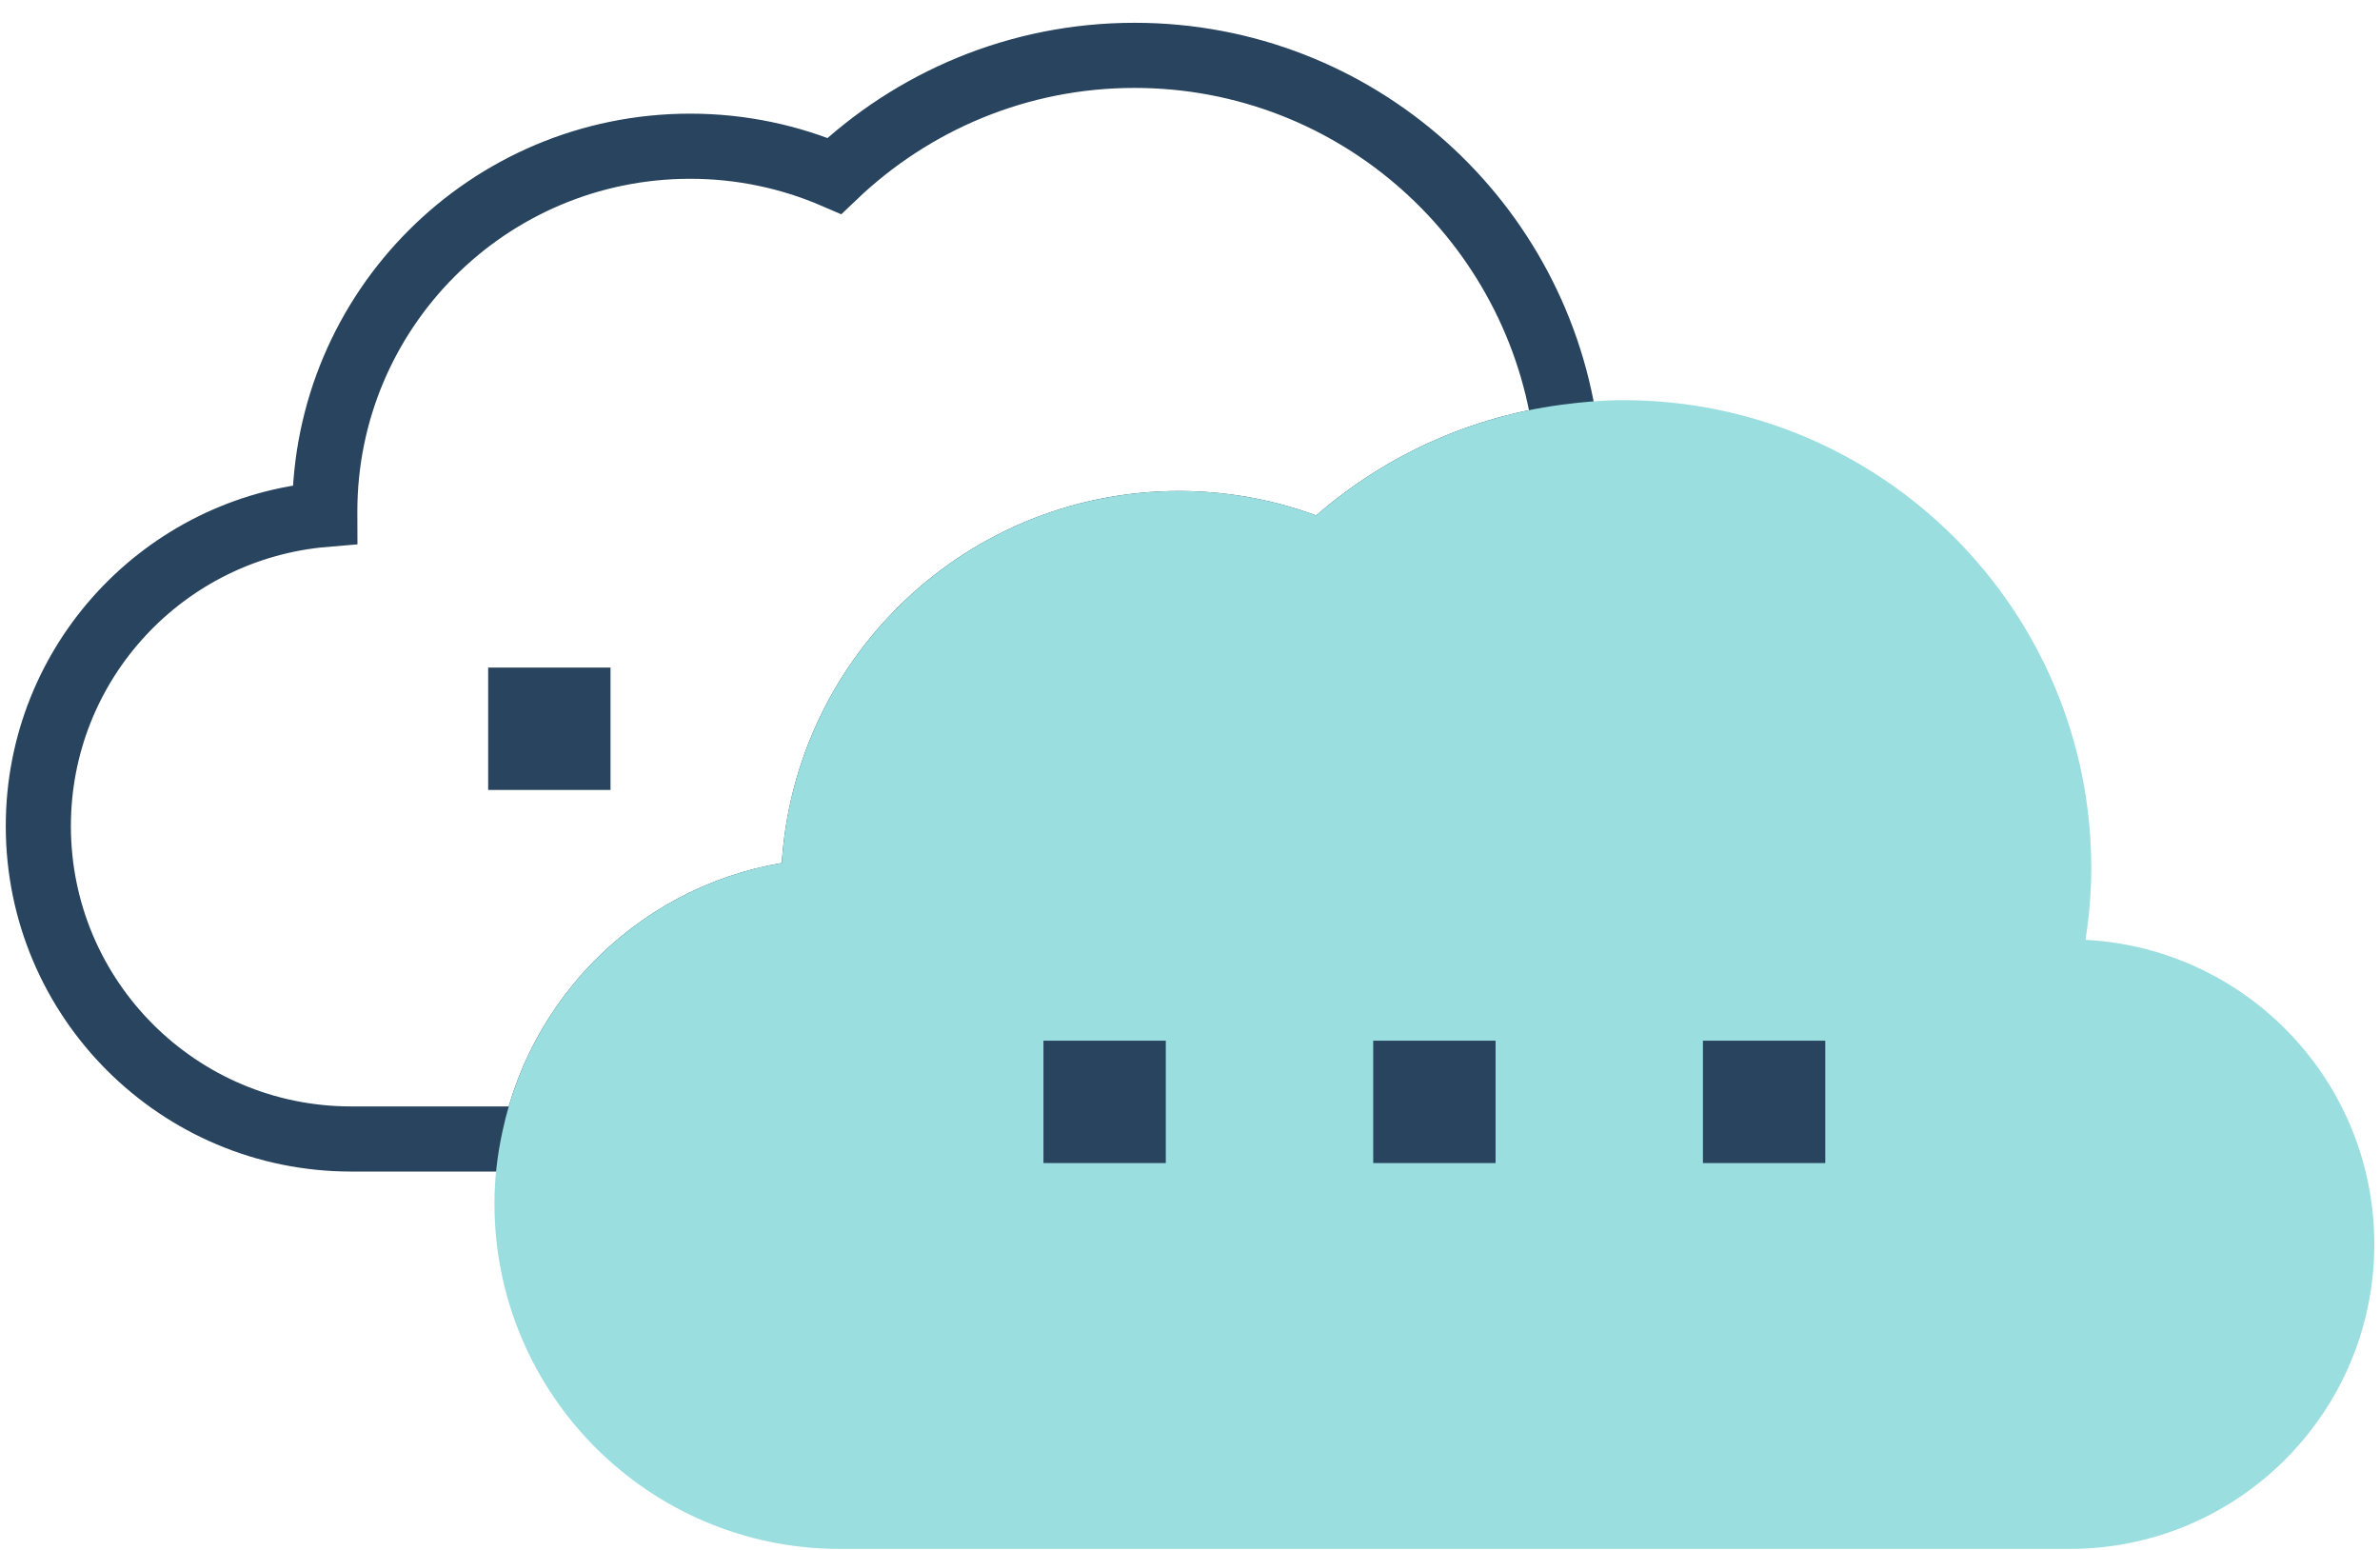 <svg width="86" height="56" viewBox="0 0 86 56" fill="none" xmlns="http://www.w3.org/2000/svg">
<path d="M29.4 32.22C29.4 32.188 29.395 32.154 29.395 32.119C29.395 24.829 35.307 18.917 42.6 18.917C44.448 18.917 46.21 19.3 47.808 19.989C50.162 17.743 53.212 16.231 56.598 15.786C55.635 8.018 49.025 2 40.996 2C36.787 2 32.974 3.662 30.15 6.354C28.551 5.666 26.791 5.283 24.941 5.283C17.648 5.283 11.736 11.194 11.736 18.485C11.736 18.519 11.74 18.554 11.74 18.586C5.942 19.071 1.385 23.922 1.385 29.848C1.385 36.091 6.447 41.153 12.692 41.153H19.299C20.31 36.331 24.382 32.639 29.4 32.22Z" stroke="#28445E" stroke-width="2.353" stroke-miterlimit="10"/>
<path d="M74.784 35.12C74.489 35.12 74.198 35.14 73.914 35.165C74.213 33.949 74.391 32.682 74.391 31.371C74.391 22.68 67.346 15.635 58.656 15.635C57.957 15.635 57.272 15.699 56.599 15.787C53.213 16.231 50.163 17.744 47.809 19.989C46.211 19.3 44.449 18.918 42.601 18.918C35.308 18.918 29.396 24.829 29.396 32.12C29.396 32.154 29.401 32.188 29.401 32.22C24.383 32.64 20.311 36.331 19.3 41.154C19.139 41.907 19.043 42.683 19.043 43.481C19.043 49.726 24.107 54.788 30.35 54.788H74.784C80.214 54.788 84.618 50.387 84.618 44.954C84.618 39.522 80.214 35.12 74.784 35.12Z" fill="#9BDEDF"/>
<path d="M74.784 35.12C74.489 35.12 74.198 35.14 73.914 35.165C74.213 33.949 74.391 32.682 74.391 31.371C74.391 22.68 67.346 15.635 58.656 15.635C57.957 15.635 57.272 15.699 56.599 15.787C53.213 16.231 50.163 17.744 47.809 19.989C46.211 19.3 44.449 18.918 42.601 18.918C35.308 18.918 29.396 24.829 29.396 32.12C29.396 32.154 29.401 32.188 29.401 32.22C24.383 32.64 20.311 36.331 19.3 41.154C19.139 41.907 19.043 42.683 19.043 43.481C19.043 49.726 24.107 54.788 30.35 54.788H74.784C80.214 54.788 84.618 50.387 84.618 44.954C84.618 39.522 80.214 35.12 74.784 35.12Z" stroke="#9BDEDF" stroke-width="2.353" stroke-miterlimit="10"/>
<path d="M52.865 40.846H50.797V38.778H52.865V40.846Z" fill="#9BDEDF"/>
<path d="M52.865 40.846H50.797V38.778H52.865V40.846Z" stroke="#28445E" stroke-width="2.353" stroke-miterlimit="10"/>
<path d="M40.949 40.846H38.881V38.778H40.949V40.846Z" fill="#9BDEDF"/>
<path d="M40.949 40.846H38.881V38.778H40.949V40.846Z" stroke="#28445E" stroke-width="2.353" stroke-miterlimit="10"/>
<path d="M64.779 40.846H62.711V38.778H64.779V40.846Z" fill="#9BDEDF"/>
<path d="M64.779 40.846H62.711V38.778H64.779V40.846Z" stroke="#28445E" stroke-width="2.353" stroke-miterlimit="10"/>
<path d="M20.884 27.365H18.816V25.297H20.884V27.365Z" fill="#9BDEDF"/>
<path d="M20.884 27.365H18.816V25.297H20.884V27.365Z" stroke="#28445E" stroke-width="2.353" stroke-miterlimit="10"/>
</svg>
